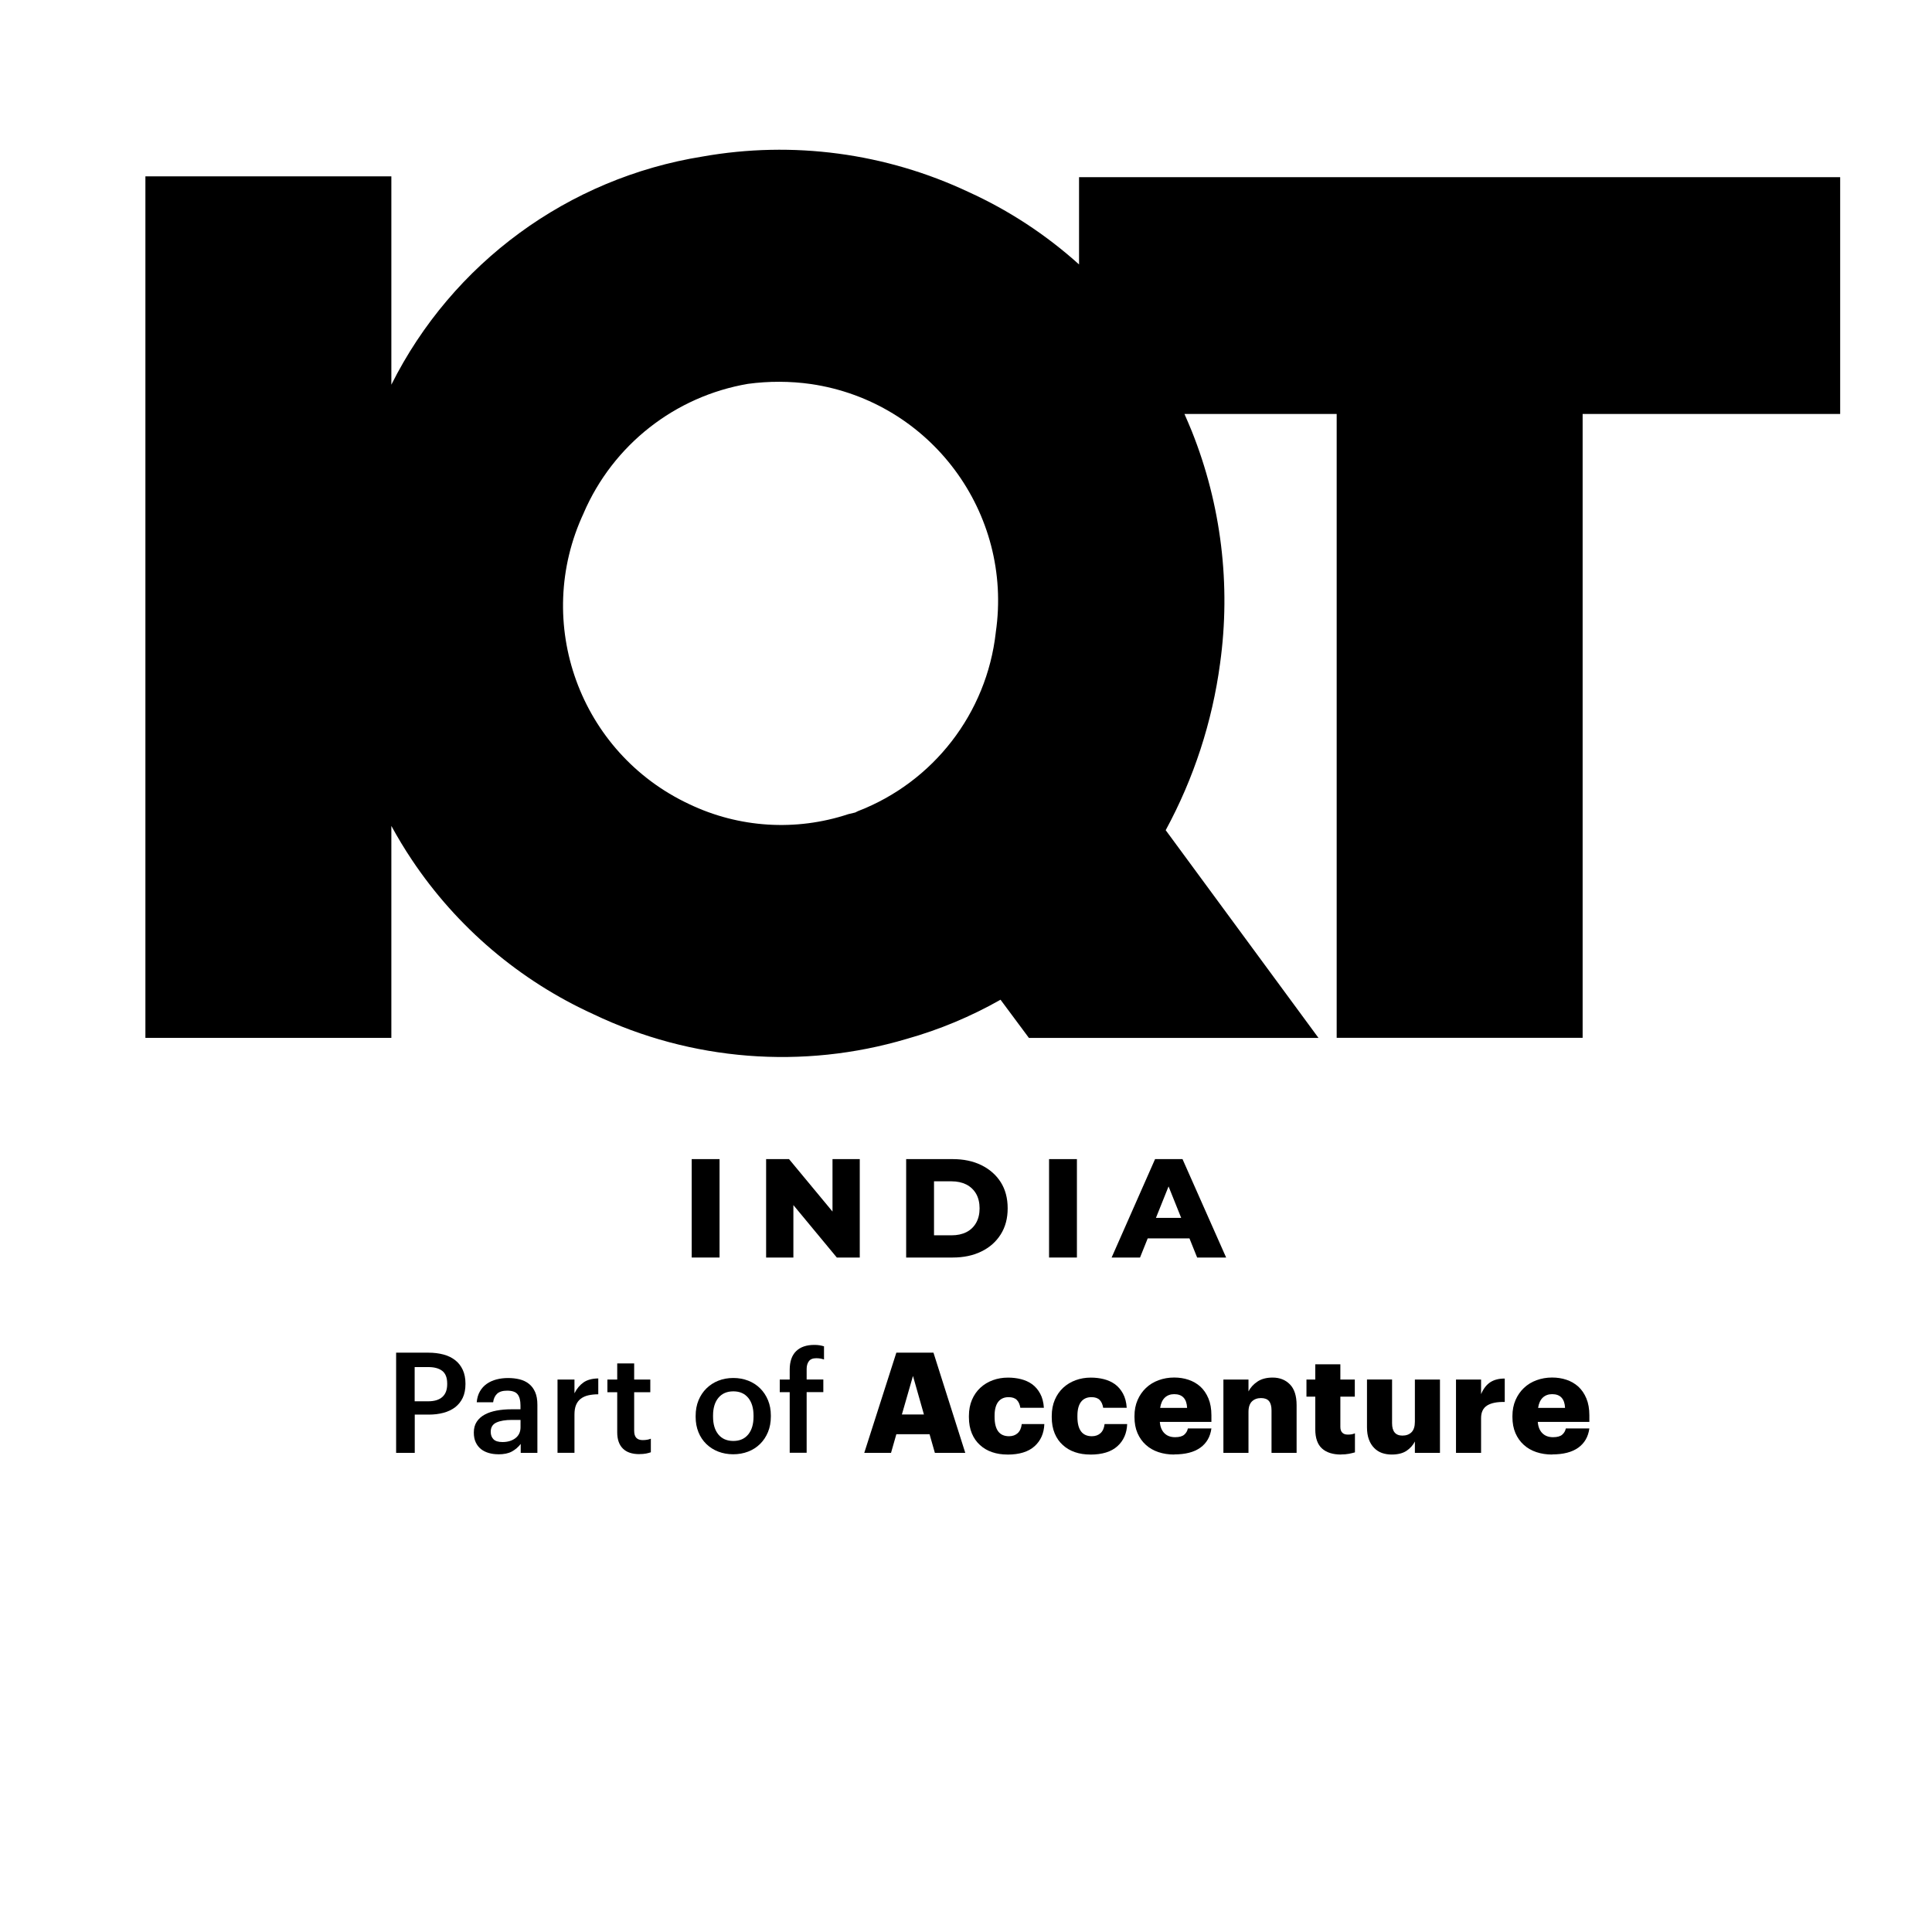 <svg xmlns="http://www.w3.org/2000/svg" id="Livello_1" viewBox="0 0 425.2 425.2"><rect x="152.23" y="255.1" width="6.13" height="21.66"></rect><polygon points="183.22 255.1 183.22 266.64 173.65 255.1 168.61 255.1 168.61 276.76 174.61 276.76 174.61 265.22 184.17 276.76 189.22 276.76 189.22 255.1 183.22 255.1"></polygon><path d="M205.56,271.87h3.87c1.24,0,2.32-.23,3.24-.69.92-.46,1.64-1.15,2.15-2.04.51-.9.77-1.96.77-3.2s-.26-2.33-.77-3.22c-.52-.89-1.24-1.56-2.15-2.03-.92-.46-2-.7-3.24-.7h-3.87v11.88ZM199.43,276.76v-21.66h10.24c2.39,0,4.5.44,6.31,1.33,1.81.89,3.24,2.14,4.26,3.74,1.02,1.61,1.53,3.53,1.53,5.76s-.51,4.12-1.53,5.74c-1.02,1.62-2.44,2.88-4.26,3.76-1.81.89-3.92,1.33-6.31,1.33h-10.24Z"></path><rect x="230.88" y="255.1" width="6.13" height="21.66"></rect><path d="M257.18,261.11l2.78,6.93h-5.56l2.78-6.93ZM254.21,255.1l-9.56,21.66h6.25l1.69-4.21h9.19l1.69,4.21h6.38l-9.6-21.66h-6.03Z"></path><path d="M87.17,297.7h7.09c1.23,0,2.35.14,3.36.41s1.87.7,2.58,1.26c.71.56,1.26,1.27,1.65,2.12.39.85.59,1.85.59,3v.12c0,1.17-.2,2.17-.6,3.02-.4.84-.96,1.53-1.67,2.08-.71.54-1.56.95-2.56,1.22-1,.27-2.08.4-3.25.4h-3.08v8.42h-4.1v-22.05ZM94.26,308.4c1.36,0,2.39-.32,3.1-.96s1.06-1.57,1.06-2.81v-.12c0-1.32-.37-2.25-1.1-2.81-.73-.56-1.75-.83-3.07-.83h-2.99v7.53h2.99Z"></path><path d="M109.68,320.06c-.74,0-1.44-.09-2.1-.28-.66-.19-1.23-.47-1.71-.85-.48-.38-.87-.87-1.16-1.48-.29-.61-.43-1.33-.43-2.17,0-.95.22-1.74.65-2.39.43-.65,1.02-1.17,1.76-1.57.74-.4,1.61-.69,2.62-.88,1.01-.19,2.09-.28,3.24-.28h2v-.84c0-1.1-.21-1.92-.63-2.45-.42-.54-1.19-.81-2.3-.81-.99,0-1.72.22-2.21.67-.48.45-.78,1.08-.88,1.89h-3.61c.08-.95.32-1.75.71-2.42.39-.67.89-1.22,1.51-1.65.62-.43,1.33-.75,2.13-.96.8-.21,1.65-.31,2.56-.31s1.75.1,2.53.29c.78.2,1.47.52,2.05.99.59.46,1.04,1.07,1.37,1.82.33.75.49,1.68.49,2.79v10.58h-3.67v-1.97c-.53.7-1.18,1.25-1.94,1.67s-1.76.62-2.99.62ZM110.58,317.37c1.15,0,2.1-.28,2.85-.85.75-.57,1.13-1.37,1.13-2.42v-1.6h-1.91c-1.42,0-2.55.19-3.39.57-.84.38-1.26,1.06-1.26,2.05,0,.68.2,1.22.6,1.63.4.41,1.06.62,1.99.62Z"></path><path d="M122.7,303.62h3.73v3.02c.51-1.03,1.18-1.82,1.99-2.39.81-.57,1.9-.86,3.25-.88v3.49c-.82,0-1.56.08-2.21.23-.65.15-1.2.41-1.65.75-.45.35-.8.81-1.03,1.37-.24.57-.35,1.28-.35,2.14v8.39h-3.73v-16.13Z"></path><path d="M140.71,320.03c-1.6,0-2.82-.41-3.64-1.24-.82-.82-1.23-2.01-1.23-3.55v-8.84h-2.16v-2.78h2.16v-3.55h3.73v3.55h3.55v2.78h-3.55v8.48c0,.72.16,1.24.48,1.57.32.33.78.49,1.37.49.72,0,1.33-.1,1.82-.31v2.99c-.29.1-.64.2-1.05.28-.41.08-.9.12-1.48.12Z"></path><path d="M161.37,320.06c-1.19,0-2.29-.2-3.3-.59-1.01-.39-1.88-.95-2.62-1.67-.74-.72-1.32-1.58-1.73-2.59-.41-1.01-.62-2.13-.62-3.36v-.25c0-1.25.21-2.39.63-3.41.42-1.02,1-1.89,1.74-2.62s1.61-1.3,2.62-1.7c1.01-.4,2.11-.6,3.3-.6s2.26.2,3.27.59c1.01.39,1.88.95,2.62,1.68.74.73,1.32,1.6,1.74,2.61.42,1.01.63,2.13.63,3.36v.25c0,1.25-.21,2.39-.63,3.41-.42,1.02-1,1.89-1.74,2.62-.74.73-1.61,1.29-2.62,1.68-1.01.39-2.11.59-3.3.59ZM161.4,317.13c1.4,0,2.49-.48,3.27-1.43.78-.95,1.17-2.26,1.17-3.92v-.22c0-1.66-.39-2.97-1.17-3.92-.78-.95-1.87-1.43-3.27-1.43s-2.49.47-3.28,1.41c-.79.94-1.19,2.25-1.19,3.91v.25c0,1.66.39,2.97,1.17,3.92.78.95,1.88,1.43,3.3,1.43Z"></path><path d="M173.8,306.39h-2.19v-2.78h2.19v-2.16c0-1.79.47-3.15,1.4-4.07.94-.93,2.28-1.39,4.02-1.39.45,0,.83.03,1.14.08.31.05.64.13.99.23v2.9c-.23-.08-.48-.15-.76-.2s-.59-.08-.94-.08c-.76,0-1.31.22-1.63.66-.33.44-.49,1.01-.49,1.71v2.31h3.67v2.78h-3.67v13.35h-3.73v-13.35Z"></path><path d="M197.27,297.7h8.17l7,22.05h-6.69l-1.17-4.1h-7.31l-1.17,4.1h-5.89l7.06-22.05ZM198.5,311.3h4.84l-2.41-8.48-2.44,8.48Z"></path><path d="M221.72,320.12c-1.21,0-2.33-.17-3.36-.52-1.03-.35-1.92-.87-2.68-1.57-.76-.68-1.36-1.53-1.79-2.56-.43-1.03-.65-2.22-.65-3.58v-.25c0-1.34.23-2.53.68-3.58s1.07-1.93,1.85-2.65c.78-.72,1.69-1.27,2.73-1.65,1.04-.38,2.15-.57,3.35-.57.99,0,1.94.11,2.85.34.91.23,1.73.6,2.45,1.11.72.53,1.31,1.22,1.77,2.07.46.84.74,1.88.82,3.12h-5.18c-.12-.76-.39-1.34-.79-1.74-.4-.4-1-.6-1.8-.6-.99,0-1.75.35-2.28,1.03-.53.69-.8,1.71-.8,3.07v.25c0,1.42.27,2.48.8,3.19.53.71,1.33,1.06,2.38,1.06.78,0,1.42-.23,1.91-.68s.79-1.12.89-2h4.97c-.08,2.04-.8,3.67-2.16,4.89s-3.34,1.83-5.95,1.83Z"></path><path d="M239.95,320.12c-1.21,0-2.33-.17-3.36-.52-1.03-.35-1.92-.87-2.68-1.57-.76-.68-1.36-1.53-1.79-2.56-.43-1.03-.65-2.22-.65-3.58v-.25c0-1.34.23-2.53.68-3.58s1.07-1.93,1.85-2.65c.78-.72,1.69-1.27,2.73-1.65,1.04-.38,2.15-.57,3.35-.57.99,0,1.94.11,2.85.34.91.23,1.73.6,2.45,1.11.72.53,1.31,1.22,1.77,2.07s.74,1.88.82,3.12h-5.18c-.12-.76-.39-1.34-.79-1.74-.4-.4-1-.6-1.8-.6-.99,0-1.75.35-2.28,1.03-.53.69-.8,1.71-.8,3.07v.25c0,1.42.27,2.48.8,3.19.53.71,1.33,1.06,2.38,1.06.78,0,1.42-.23,1.91-.68.49-.45.79-1.12.89-2h4.97c-.08,2.04-.8,3.67-2.16,4.89-1.36,1.22-3.34,1.83-5.95,1.83Z"></path><path d="M258.45,320.12c-1.28,0-2.45-.18-3.52-.54-1.07-.36-1.98-.89-2.75-1.59-.78-.7-1.39-1.56-1.84-2.59-.44-1.03-.66-2.2-.66-3.52v-.25c0-1.3.23-2.46.68-3.5.45-1.04,1.07-1.93,1.85-2.67.78-.74,1.71-1.31,2.78-1.7,1.07-.39,2.21-.59,3.42-.59,1.11,0,2.16.16,3.15.49.99.33,1.86.83,2.62,1.51.74.68,1.33,1.54,1.77,2.59.44,1.05.66,2.29.66,3.73v1.45h-11.35c.08,1.07.42,1.9,1,2.48.59.59,1.37.88,2.36.88.93,0,1.6-.19,2.02-.56.42-.37.68-.82.79-1.36h5.18c-.25,1.83-1.06,3.24-2.44,4.23-1.38.99-3.29,1.48-5.74,1.48ZM261.26,309.85c-.04-.99-.3-1.74-.77-2.25-.47-.51-1.16-.77-2.07-.77-.84,0-1.53.26-2.07.77-.53.51-.87,1.26-1.02,2.25h5.92Z"></path><path d="M269.25,303.62h5.52v2.61c.43-.85,1.08-1.57,1.96-2.16.87-.59,1.99-.89,3.35-.89,1.56,0,2.83.5,3.81,1.5.98,1,1.47,2.52,1.47,4.58v10.49h-5.52v-9.35c0-.92-.19-1.6-.56-2.05-.37-.44-.96-.66-1.76-.66s-1.49.25-1.99.74c-.5.49-.76,1.26-.76,2.31v9.01h-5.52v-16.13Z"></path><path d="M295.15,320.12c-1.83,0-3.23-.45-4.21-1.34-.98-.89-1.47-2.3-1.47-4.21v-7.19h-1.94v-3.76h1.94v-3.36h5.52v3.36h3.18v3.76h-3.18v6.66c0,.56.14.98.42,1.26.28.29.68.43,1.22.43.31,0,.59-.02.83-.06.25-.04.49-.11.74-.22v4.19c-.35.1-.78.21-1.3.31-.51.1-1.1.15-1.76.15Z"></path><path d="M306.29,320.12c-.78,0-1.5-.12-2.16-.35-.66-.24-1.22-.6-1.7-1.1-.49-.49-.88-1.11-1.16-1.87-.28-.75-.42-1.64-.42-2.67v-10.52h5.52v9.62c0,.9.19,1.58.57,2.04.38.45.95.68,1.71.68.84,0,1.51-.25,2-.74.49-.49.74-1.26.74-2.31v-9.28h5.52v16.13h-5.52v-2.5c-.43.84-1.05,1.53-1.87,2.07-.81.53-1.9.8-3.25.8Z"></path><path d="M320.44,303.62h5.52v3.21c.51-1.21,1.2-2.09,2.05-2.64.85-.54,1.91-.81,3.16-.79v5.15c-1.69-.04-2.98.22-3.87.77-.89.56-1.34,1.48-1.34,2.78v7.65h-5.52v-16.13Z"></path><path d="M341.63,320.12c-1.28,0-2.45-.18-3.52-.54-1.07-.36-1.98-.89-2.75-1.59-.78-.7-1.39-1.56-1.84-2.59-.44-1.03-.66-2.2-.66-3.52v-.25c0-1.3.23-2.46.68-3.5s1.07-1.93,1.85-2.67c.78-.74,1.71-1.31,2.78-1.7,1.07-.39,2.21-.59,3.42-.59,1.11,0,2.16.16,3.15.49.99.33,1.86.83,2.62,1.51.74.68,1.33,1.54,1.77,2.59.44,1.05.66,2.29.66,3.73v1.45h-11.35c.08,1.07.42,1.9,1,2.48.59.59,1.37.88,2.36.88.93,0,1.6-.19,2.02-.56.42-.37.68-.82.79-1.36h5.18c-.25,1.83-1.06,3.24-2.44,4.23s-3.29,1.48-5.74,1.48ZM344.44,309.85c-.04-.99-.3-1.74-.77-2.25-.47-.51-1.16-.77-2.07-.77-.84,0-1.53.26-2.07.77-.53.51-.87,1.26-1.02,2.25h5.92Z"></path><path d="M237.48,38.99v19.21c-7.24-6.52-15.44-11.91-24.31-15.94-18.24-8.6-38.7-11.33-58.55-7.81-29.58,4.74-55.07,23.43-68.49,50.21v-45.85h-54.13v189.61h54.13v-46.65c1.39,2.54,2.88,5.02,4.5,7.44,9.9,14.84,23.75,26.62,39.99,34.01,21.51,10.28,46.06,12.21,68.9,5.43,7.22-2.03,14.16-4.93,20.68-8.63l6.25,8.41h63.73l-33.63-45.72c6.19-11.4,10.25-23.85,11.97-36.71,2.4-17.29.25-34.9-6.23-51.11-.51-1.26-1.06-2.52-1.61-3.78h33.5v137.3h54.13V91.11h56.68v-52.12h-167.52ZM219.15,139.23c-2,17.73-13.7,32.88-30.36,39.3l-.58.29-1.51.36c-11.52,3.82-24.07,3.03-35.01-2.2-24.1-11.28-34.5-39.96-23.23-64.06,0,0,0,0,0-.02,6.46-14.97,20.06-25.67,36.14-28.42,4.6-.62,9.28-.61,13.88.04,26.33,3.87,44.53,28.35,40.67,54.67,0,0,0,.02,0,.03h0Z"></path></svg>